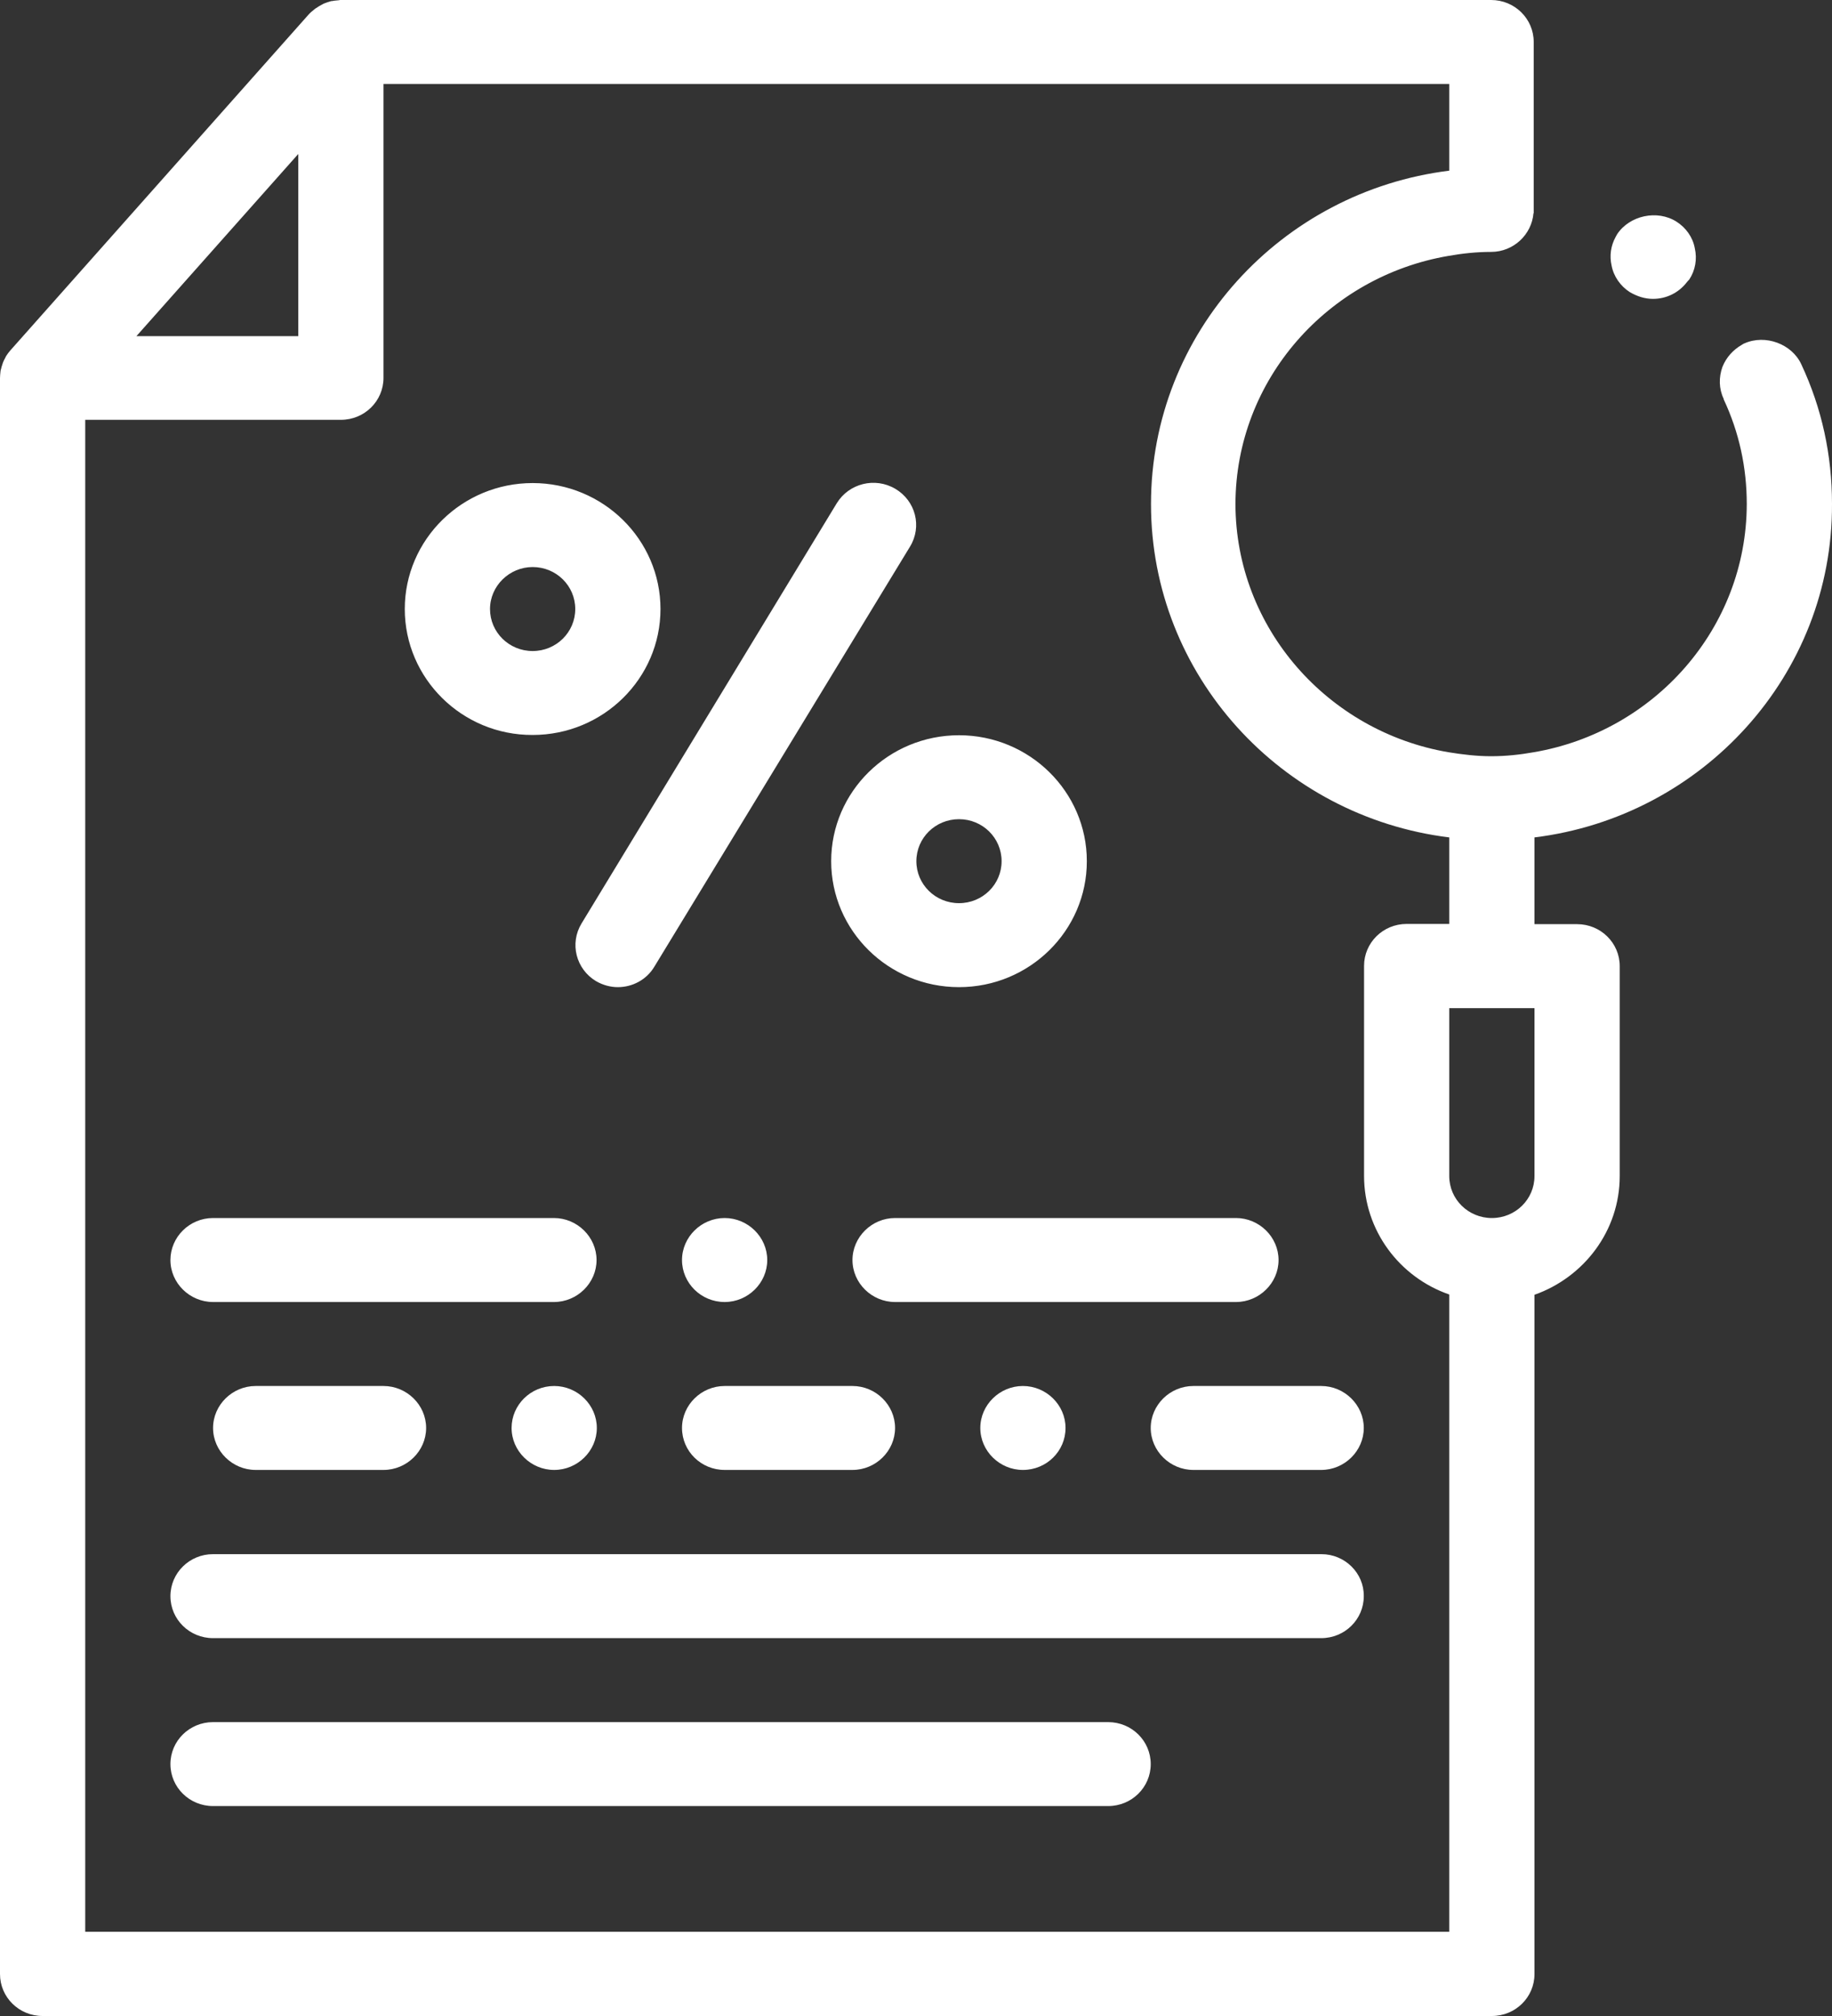 <svg width="40" height="44" viewBox="0 0 40 44" fill="none" xmlns="http://www.w3.org/2000/svg">
<rect x="0" y="0" width="40" height="44" fill="#333333" stroke="none"/>
<path d="M26.986 26.584C27.495 26.584 27.916 26.999 27.916 27.501C27.916 28.003 27.495 28.417 26.986 28.417H19.543C19.034 28.417 18.613 28.003 18.613 27.501C18.613 26.999 19.034 26.584 19.543 26.584H26.986ZM4.652 28.417H12.095C12.604 28.417 13.025 28.003 13.025 27.501C13.025 26.999 12.604 26.584 12.095 26.584H4.652C4.137 26.584 3.721 26.999 3.721 27.501C3.721 28.003 4.142 28.417 4.652 28.417ZM15.822 28.417C16.331 28.417 16.752 28.003 16.752 27.501C16.752 26.999 16.331 26.584 15.822 26.584C15.312 26.584 14.891 26.999 14.891 27.501C14.891 28.003 15.307 28.417 15.822 28.417ZM5.582 30.25C5.073 30.25 4.652 30.664 4.652 31.166C4.652 31.668 5.073 32.082 5.582 32.082H8.373C8.883 32.082 9.304 31.668 9.304 31.166C9.304 30.664 8.883 30.25 8.373 30.25H5.582ZM23.265 31.166C23.265 30.664 22.844 30.25 22.334 30.25C21.825 30.25 21.404 30.664 21.404 31.166C21.404 31.668 21.825 32.082 22.334 32.082C22.849 32.082 23.265 31.673 23.265 31.166ZM15.822 32.082H18.613C19.122 32.082 19.543 31.668 19.543 31.166C19.543 30.664 19.122 30.25 18.613 30.25H15.822C15.312 30.25 14.891 30.664 14.891 31.166C14.891 31.673 15.307 32.082 15.822 32.082ZM25.125 31.166C25.125 31.668 25.546 32.082 26.056 32.082H28.847C29.356 32.082 29.777 31.668 29.777 31.166C29.777 30.664 29.356 30.25 28.847 30.25H26.056C25.546 30.25 25.125 30.664 25.125 31.166ZM12.1 30.25C11.585 30.25 11.17 30.664 11.17 31.166C11.17 31.668 11.591 32.082 12.1 32.082C12.61 32.082 13.031 31.668 13.031 31.166C13.031 30.664 12.61 30.25 12.1 30.25ZM28.852 33.92H4.652C4.137 33.92 3.721 34.33 3.721 34.837C3.721 35.344 4.137 35.753 4.652 35.753H28.847C29.362 35.753 29.777 35.344 29.777 34.837C29.783 34.33 29.362 33.92 28.852 33.92ZM24.195 37.586H4.652C4.137 37.586 3.721 37.995 3.721 38.502C3.721 39.009 4.137 39.418 4.652 39.418H24.195C24.71 39.418 25.125 39.009 25.125 38.502C25.125 37.995 24.71 37.586 24.195 37.586ZM13.014 21.414C13.164 21.501 13.33 21.545 13.49 21.545C13.806 21.545 14.116 21.386 14.288 21.097L19.87 11.929C20.136 11.492 19.992 10.931 19.549 10.669C19.106 10.407 18.535 10.549 18.269 10.985L12.698 20.154C12.432 20.59 12.576 21.152 13.014 21.414ZM8.838 13.292C8.838 11.776 10.09 10.543 11.63 10.543C13.169 10.543 14.421 11.776 14.421 13.292C14.421 14.809 13.169 16.041 11.63 16.041C10.09 16.047 8.838 14.809 8.838 13.292ZM10.699 13.292C10.699 13.799 11.114 14.209 11.63 14.209C12.145 14.209 12.56 13.799 12.56 13.292C12.56 12.785 12.145 12.376 11.63 12.376C11.12 12.376 10.699 12.79 10.699 13.292ZM20.939 16.047C22.478 16.047 23.73 17.279 23.73 18.796C23.73 20.312 22.478 21.545 20.939 21.545C19.399 21.545 18.148 20.312 18.148 18.796C18.148 17.279 19.399 16.047 20.939 16.047ZM20.008 18.796C20.008 19.303 20.424 19.712 20.939 19.712C21.454 19.712 21.869 19.303 21.869 18.796C21.869 18.288 21.454 17.879 20.939 17.879C20.424 17.879 20.008 18.288 20.008 18.796ZM33.504 18.277V20.17H34.434C34.949 20.17 35.365 20.579 35.365 21.086V25.668C35.365 26.863 34.584 27.877 33.504 28.259V43.084C33.504 43.591 33.089 44 32.574 44H0.93C0.415 44 0 43.591 0 43.084V8.252C0 8.203 0.006 8.154 0.011 8.105C0.011 8.089 0.017 8.072 0.022 8.056C0.028 8.023 0.039 7.991 0.05 7.958C0.055 7.941 0.061 7.925 0.066 7.909C0.078 7.876 0.094 7.849 0.111 7.816C0.116 7.8 0.127 7.789 0.133 7.772C0.161 7.729 0.188 7.691 0.222 7.652L6.734 0.322C6.773 0.278 6.817 0.24 6.867 0.202C6.878 0.191 6.895 0.18 6.906 0.175C6.944 0.147 6.983 0.125 7.022 0.104C7.033 0.098 7.05 0.093 7.061 0.082C7.111 0.06 7.166 0.044 7.221 0.027C7.232 0.022 7.249 0.022 7.26 0.022C7.304 0.011 7.354 0.011 7.399 0.005C7.41 0.005 7.415 0 7.426 0H32.557C33.072 0 33.487 0.409 33.487 0.916V4.653H33.482C33.443 5.122 33.044 5.498 32.557 5.498C32.241 5.498 31.931 5.531 31.627 5.585C28.996 6.032 26.98 8.285 26.975 11.001C26.98 13.712 28.996 15.97 31.627 16.418C31.931 16.467 32.241 16.505 32.557 16.505C32.873 16.505 33.183 16.472 33.487 16.418C36.118 15.97 38.134 13.718 38.139 11.001C38.139 10.205 37.973 9.436 37.635 8.716C37.635 8.705 37.635 8.705 37.635 8.705C37.53 8.487 37.525 8.236 37.608 8.007C37.691 7.8 37.84 7.636 38.029 7.527C38.051 7.516 38.067 7.5 38.089 7.494C38.544 7.292 39.125 7.505 39.33 7.952C39.778 8.907 40 9.932 40 10.996C40.017 14.732 37.17 17.825 33.504 18.277ZM33.504 22.003H31.643V25.668C31.643 26.175 32.059 26.584 32.574 26.584C33.089 26.584 33.504 26.175 33.504 25.668V22.003ZM31.643 18.277C27.977 17.825 25.131 14.738 25.131 11.001C25.131 7.265 27.977 4.178 31.643 3.725V1.833H8.373V8.247C8.373 8.754 7.958 9.163 7.443 9.163H1.861V42.162H31.643V28.253C30.558 27.877 29.783 26.857 29.783 25.663V21.081C29.783 20.574 30.198 20.165 30.713 20.165H31.643V18.277ZM6.513 3.36L2.979 7.336H6.513V3.36ZM35.586 6.376C35.747 6.469 35.913 6.523 36.09 6.523C36.389 6.523 36.655 6.387 36.832 6.158C36.849 6.136 36.865 6.12 36.882 6.103C37.015 5.902 37.059 5.656 37.004 5.416C36.96 5.176 36.81 4.969 36.605 4.838C36.184 4.571 35.581 4.702 35.309 5.111C35.298 5.133 35.287 5.154 35.276 5.171C35.171 5.362 35.138 5.58 35.188 5.798C35.232 6.032 35.381 6.245 35.586 6.376Z" fill="white"/>
</svg>
